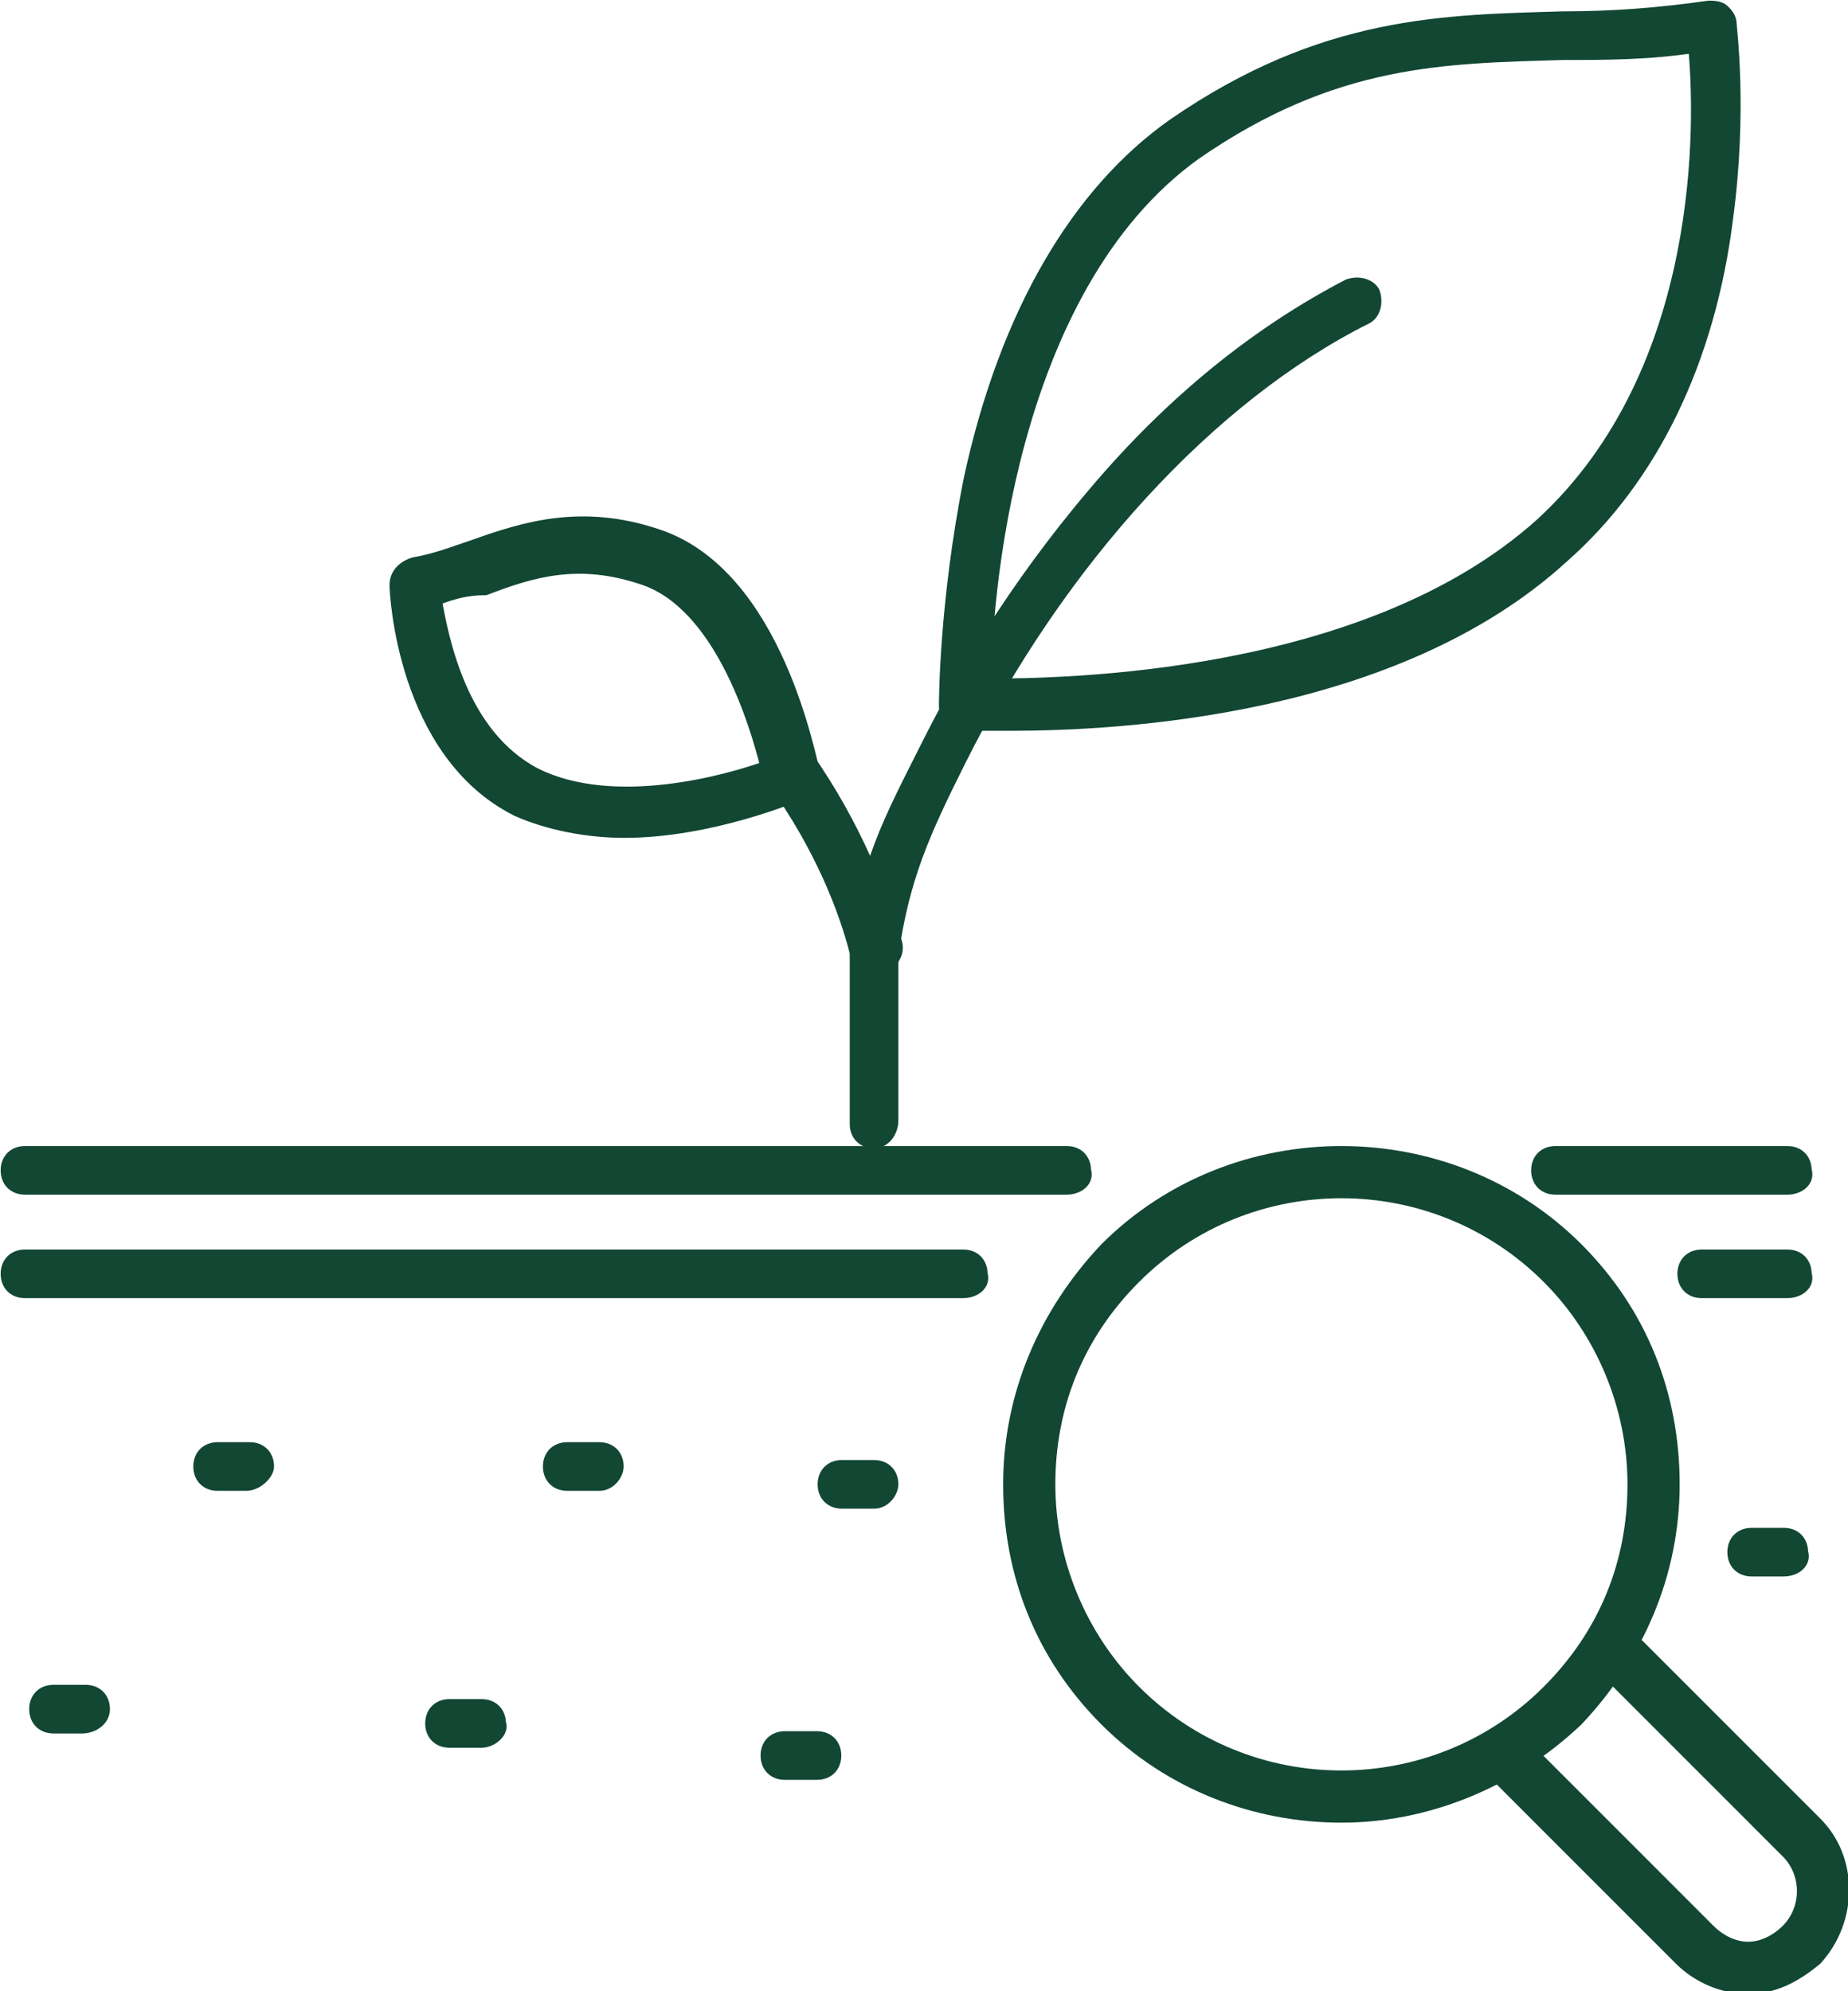 <?xml version="1.0" encoding="UTF-8"?> <svg xmlns="http://www.w3.org/2000/svg" xmlns:xlink="http://www.w3.org/1999/xlink" version="1.1" id="Layer_1" x="0px" y="0px" width="51.8px" height="55.8px" viewBox="0 0 51.8 55.8" xml:space="preserve"> <g> <defs> <rect id="SVGID_1_" y="0" width="51.8" height="55.8"></rect> </defs> <clipPath id="SVGID_2_"> <use xlink:href="#SVGID_1_" overflow="visible"></use> </clipPath> <path clip-path="url(#SVGID_2_)" fill="#124733" d="M24.5,32c-0.3,0-0.5-0.2-0.5-0.5l0-4.6c0,0,0,0,0-0.1c0.2-2.5,1-3.9,2-5.9 c0.9-1.8,2.4-4.4,4.7-7.1c2.2-2.6,4.6-4.5,7.1-5.8c0.3-0.1,0.6,0,0.7,0.2c0.1,0.3,0,0.6-0.2,0.7c-4.4,2.2-8.6,6.8-11.4,12.4 c-1,2-1.6,3.3-1.9,5.5l0,4.6C25,31.7,24.8,32,24.5,32L24.5,32z"></path> <path clip-path="url(#SVGID_2_)" fill="none" stroke="#124733" stroke-width="0.363" stroke-linejoin="round" stroke-miterlimit="10" d=" M24.5,32c-0.3,0-0.5-0.2-0.5-0.5l0-4.6c0,0,0,0,0-0.1c0.2-2.5,1-3.9,2-5.9c0.9-1.8,2.4-4.4,4.7-7.1c2.2-2.6,4.6-4.5,7.1-5.8 c0.3-0.1,0.6,0,0.7,0.2c0.1,0.3,0,0.6-0.2,0.7c-4.4,2.2-8.6,6.8-11.4,12.4c-1,2-1.6,3.3-1.9,5.5l0,4.6C25,31.7,24.8,32,24.5,32 L24.5,32z"></path> <path clip-path="url(#SVGID_2_)" fill="#124733" d="M27.6,19.2c2.2,0,10.7-0.1,15.6-4.5c4.7-4.3,4.5-11.4,4.3-13.4 c-1.3,0.2-2.5,0.2-3.7,0.2c-3.3,0.1-6.4,0.1-10.3,2.8C28.2,8.1,27.6,17,27.6,19.2 M28.3,20.3c-0.8,0-1.2,0-1.3,0 c-0.3,0-0.5-0.3-0.5-0.5c0-0.1,0-2.9,0.7-6.4c1-4.6,3-8,5.7-9.9c4.2-2.9,7.6-2.9,10.9-3c1.4,0,2.7-0.1,4.1-0.3c0.1,0,0.3,0,0.4,0.1 c0.1,0.1,0.2,0.2,0.2,0.4c0,0.1,0.3,2.4-0.1,5.4c-0.5,4-2.1,7.3-4.6,9.5C39.1,19.9,31.4,20.3,28.3,20.3"></path> <path clip-path="url(#SVGID_2_)" fill="none" stroke="#124733" stroke-width="0.363" stroke-linejoin="round" stroke-miterlimit="10" d=" M27.6,19.2c2.2,0,10.7-0.1,15.6-4.5c4.7-4.3,4.5-11.4,4.3-13.4c-1.3,0.2-2.5,0.2-3.7,0.2c-3.3,0.1-6.4,0.1-10.3,2.8 C28.2,8.1,27.6,17,27.6,19.2z M28.3,20.3c-0.8,0-1.2,0-1.3,0c-0.3,0-0.5-0.3-0.5-0.5c0-0.1,0-2.9,0.7-6.4c1-4.6,3-8,5.7-9.9 c4.2-2.9,7.6-2.9,10.9-3c1.4,0,2.7-0.1,4.1-0.3c0.1,0,0.3,0,0.4,0.1c0.1,0.1,0.2,0.2,0.2,0.4c0,0.1,0.3,2.4-0.1,5.4 c-0.5,4-2.1,7.3-4.6,9.5C39.1,19.9,31.4,20.3,28.3,20.3z"></path> <path clip-path="url(#SVGID_2_)" fill="#124733" d="M24.5,27.1c-0.2,0-0.5-0.2-0.5-0.4c-0.3-1.2-1-3-2.3-4.8 c-0.2-0.2-0.1-0.6,0.1-0.8c0.2-0.2,0.6-0.1,0.8,0.1c1.4,2,2.1,3.9,2.5,5.2c0.1,0.3-0.1,0.6-0.4,0.7C24.6,27.1,24.5,27.1,24.5,27.1"></path> <path clip-path="url(#SVGID_2_)" fill="none" stroke="#124733" stroke-width="0.363" stroke-linejoin="round" stroke-miterlimit="10" d=" M24.5,27.1c-0.2,0-0.5-0.2-0.5-0.4c-0.3-1.2-1-3-2.3-4.8c-0.2-0.2-0.1-0.6,0.1-0.8c0.2-0.2,0.6-0.1,0.8,0.1c1.4,2,2.1,3.9,2.5,5.2 c0.1,0.3-0.1,0.6-0.4,0.7C24.6,27.1,24.5,27.1,24.5,27.1z"></path> <path clip-path="url(#SVGID_2_)" fill="#124733" d="M12.2,16.8c0.2,1.1,0.7,3.8,2.8,4.9c2.2,1.1,5.4,0.2,6.5-0.2 c-0.3-1.2-1.3-4.6-3.5-5.3c-1.8-0.6-3.1-0.2-4.4,0.3C13.1,16.5,12.7,16.6,12.2,16.8 M17.5,23.3c-1,0-2.1-0.2-3-0.6 c-3.2-1.6-3.4-6.1-3.4-6.3c0-0.3,0.2-0.5,0.5-0.6c0.6-0.1,1.1-0.3,1.7-0.5c1.4-0.5,3-1,5.1-0.3c3.4,1.1,4.3,6.4,4.4,6.6 c0,0.3-0.1,0.5-0.3,0.6C22.3,22.3,19.9,23.3,17.5,23.3"></path> <path clip-path="url(#SVGID_2_)" fill="none" stroke="#124733" stroke-width="0.363" stroke-linejoin="round" stroke-miterlimit="10" d=" M12.2,16.8c0.2,1.1,0.7,3.8,2.8,4.9c2.2,1.1,5.4,0.2,6.5-0.2c-0.3-1.2-1.3-4.6-3.5-5.3c-1.8-0.6-3.1-0.2-4.4,0.3 C13.1,16.5,12.7,16.6,12.2,16.8z M17.5,23.3c-1,0-2.1-0.2-3-0.6c-3.2-1.6-3.4-6.1-3.4-6.3c0-0.3,0.2-0.5,0.5-0.6 c0.6-0.1,1.1-0.3,1.7-0.5c1.4-0.5,3-1,5.1-0.3c3.4,1.1,4.3,6.4,4.4,6.6c0,0.3-0.1,0.5-0.3,0.6C22.3,22.3,19.9,23.3,17.5,23.3z"></path> <path clip-path="url(#SVGID_2_)" fill="#124733" d="M50.1,33.3h-6.5c-0.3,0-0.5-0.2-0.5-0.5c0-0.3,0.2-0.5,0.5-0.5h6.5 c0.3,0,0.5,0.2,0.5,0.5C50.7,33.1,50.4,33.3,50.1,33.3"></path> <path clip-path="url(#SVGID_2_)" fill="none" stroke="#124733" stroke-width="0.363" stroke-linejoin="round" stroke-miterlimit="10" d=" M50.1,33.3h-6.5c-0.3,0-0.5-0.2-0.5-0.5c0-0.3,0.2-0.5,0.5-0.5h6.5c0.3,0,0.5,0.2,0.5,0.5C50.7,33.1,50.4,33.3,50.1,33.3z"></path> <path clip-path="url(#SVGID_2_)" fill="#124733" d="M29.9,33.3H0.7c-0.3,0-0.5-0.2-0.5-0.5c0-0.3,0.2-0.5,0.5-0.5h29.2 c0.3,0,0.5,0.2,0.5,0.5C30.5,33.1,30.2,33.3,29.9,33.3"></path> <path clip-path="url(#SVGID_2_)" fill="none" stroke="#124733" stroke-width="0.363" stroke-linejoin="round" stroke-miterlimit="10" d=" M29.9,33.3H0.7c-0.3,0-0.5-0.2-0.5-0.5c0-0.3,0.2-0.5,0.5-0.5h29.2c0.3,0,0.5,0.2,0.5,0.5C30.5,33.1,30.2,33.3,29.9,33.3z"></path> <path clip-path="url(#SVGID_2_)" fill="#124733" d="M50.1,36.2h-2.4c-0.3,0-0.5-0.2-0.5-0.5c0-0.3,0.2-0.5,0.5-0.5h2.4 c0.3,0,0.5,0.2,0.5,0.5C50.7,36,50.4,36.2,50.1,36.2"></path> <path clip-path="url(#SVGID_2_)" fill="none" stroke="#124733" stroke-width="0.363" stroke-linejoin="round" stroke-miterlimit="10" d=" M50.1,36.2h-2.4c-0.3,0-0.5-0.2-0.5-0.5c0-0.3,0.2-0.5,0.5-0.5h2.4c0.3,0,0.5,0.2,0.5,0.5C50.7,36,50.4,36.2,50.1,36.2z"></path> <path clip-path="url(#SVGID_2_)" fill="#124733" d="M27,36.2H0.7c-0.3,0-0.5-0.2-0.5-0.5c0-0.3,0.2-0.5,0.5-0.5H27 c0.3,0,0.5,0.2,0.5,0.5C27.6,36,27.3,36.2,27,36.2"></path> <path clip-path="url(#SVGID_2_)" fill="none" stroke="#124733" stroke-width="0.363" stroke-linejoin="round" stroke-miterlimit="10" d=" M27,36.2H0.7c-0.3,0-0.5-0.2-0.5-0.5c0-0.3,0.2-0.5,0.5-0.5H27c0.3,0,0.5,0.2,0.5,0.5C27.6,36,27.3,36.2,27,36.2z"></path> <path clip-path="url(#SVGID_2_)" fill="#124733" d="M6.9,41.6H6.1c-0.3,0-0.5-0.2-0.5-0.5c0-0.3,0.2-0.5,0.5-0.5h0.9 c0.3,0,0.5,0.2,0.5,0.5C7.5,41.3,7.2,41.6,6.9,41.6"></path> <path clip-path="url(#SVGID_2_)" fill="none" stroke="#124733" stroke-width="0.363" stroke-linejoin="round" stroke-miterlimit="10" d=" M6.9,41.6H6.1c-0.3,0-0.5-0.2-0.5-0.5c0-0.3,0.2-0.5,0.5-0.5h0.9c0.3,0,0.5,0.2,0.5,0.5C7.5,41.3,7.2,41.6,6.9,41.6z"></path> <path clip-path="url(#SVGID_2_)" fill="#124733" d="M16.8,41.6h-0.9c-0.3,0-0.5-0.2-0.5-0.5c0-0.3,0.2-0.5,0.5-0.5h0.9 c0.3,0,0.5,0.2,0.5,0.5C17.3,41.3,17.1,41.6,16.8,41.6"></path> <path clip-path="url(#SVGID_2_)" fill="none" stroke="#124733" stroke-width="0.363" stroke-linejoin="round" stroke-miterlimit="10" d=" M16.8,41.6h-0.9c-0.3,0-0.5-0.2-0.5-0.5c0-0.3,0.2-0.5,0.5-0.5h0.9c0.3,0,0.5,0.2,0.5,0.5C17.3,41.3,17.1,41.6,16.8,41.6z"></path> <path clip-path="url(#SVGID_2_)" fill="#124733" d="M2.3,48.4H1.5c-0.3,0-0.5-0.2-0.5-0.5s0.2-0.5,0.5-0.5h0.9 c0.3,0,0.5,0.2,0.5,0.5S2.6,48.4,2.3,48.4"></path> <path clip-path="url(#SVGID_2_)" fill="none" stroke="#124733" stroke-width="0.363" stroke-linejoin="round" stroke-miterlimit="10" d=" M2.3,48.4H1.5c-0.3,0-0.5-0.2-0.5-0.5s0.2-0.5,0.5-0.5h0.9c0.3,0,0.5,0.2,0.5,0.5S2.6,48.4,2.3,48.4z"></path> <path clip-path="url(#SVGID_2_)" fill="#124733" d="M24.5,42.1h-0.9c-0.3,0-0.5-0.2-0.5-0.5c0-0.3,0.2-0.5,0.5-0.5h0.9 c0.3,0,0.5,0.2,0.5,0.5C25,41.8,24.8,42.1,24.5,42.1"></path> <path clip-path="url(#SVGID_2_)" fill="none" stroke="#124733" stroke-width="0.363" stroke-linejoin="round" stroke-miterlimit="10" d=" M24.5,42.1h-0.9c-0.3,0-0.5-0.2-0.5-0.5c0-0.3,0.2-0.5,0.5-0.5h0.9c0.3,0,0.5,0.2,0.5,0.5C25,41.8,24.8,42.1,24.5,42.1z"></path> <path clip-path="url(#SVGID_2_)" fill="#124733" d="M13.5,48.8h-0.9c-0.3,0-0.5-0.2-0.5-0.5c0-0.3,0.2-0.5,0.5-0.5h0.9 c0.3,0,0.5,0.2,0.5,0.5C14.1,48.5,13.8,48.8,13.5,48.8"></path> <path clip-path="url(#SVGID_2_)" fill="none" stroke="#124733" stroke-width="0.363" stroke-linejoin="round" stroke-miterlimit="10" d=" M13.5,48.8h-0.9c-0.3,0-0.5-0.2-0.5-0.5c0-0.3,0.2-0.5,0.5-0.5h0.9c0.3,0,0.5,0.2,0.5,0.5C14.1,48.5,13.8,48.8,13.5,48.8z"></path> <path clip-path="url(#SVGID_2_)" fill="#124733" d="M22.9,49.7H22c-0.3,0-0.5-0.2-0.5-0.5c0-0.3,0.2-0.5,0.5-0.5h0.9 c0.3,0,0.5,0.2,0.5,0.5C23.4,49.5,23.2,49.7,22.9,49.7"></path> <path clip-path="url(#SVGID_2_)" fill="none" stroke="#124733" stroke-width="0.363" stroke-linejoin="round" stroke-miterlimit="10" d=" M22.9,49.7H22c-0.3,0-0.5-0.2-0.5-0.5c0-0.3,0.2-0.5,0.5-0.5h0.9c0.3,0,0.5,0.2,0.5,0.5C23.4,49.5,23.2,49.7,22.9,49.7z"></path> <path clip-path="url(#SVGID_2_)" fill="#124733" d="M50,44h-0.9c-0.3,0-0.5-0.2-0.5-0.5c0-0.3,0.2-0.5,0.5-0.5H50 c0.3,0,0.5,0.2,0.5,0.5C50.6,43.8,50.3,44,50,44"></path> <path clip-path="url(#SVGID_2_)" fill="none" stroke="#124733" stroke-width="0.363" stroke-linejoin="round" stroke-miterlimit="10" d=" M50,44h-0.9c-0.3,0-0.5-0.2-0.5-0.5c0-0.3,0.2-0.5,0.5-0.5H50c0.3,0,0.5,0.2,0.5,0.5C50.6,43.8,50.3,44,50,44z"></path> <path clip-path="url(#SVGID_2_)" fill="#124733" d="M37.6,33.4c-2.1,0-4.2,0.8-5.8,2.4c-1.6,1.6-2.4,3.6-2.4,5.8 c0,2.2,0.9,4.3,2.4,5.8c3.2,3.2,8.4,3.2,11.6,0c1.6-1.6,2.4-3.6,2.4-5.8c0-2.2-0.9-4.3-2.4-5.8C41.8,34.2,39.7,33.4,37.6,33.4 M37.6,50.9c-2.4,0-4.8-0.9-6.6-2.7c-1.8-1.8-2.7-4.1-2.7-6.6c0-2.5,1-4.8,2.7-6.6c3.6-3.6,9.6-3.6,13.2,0c1.8,1.8,2.7,4.1,2.7,6.6 c0,2.5-1,4.8-2.7,6.6C42.3,50,39.9,50.9,37.6,50.9"></path> <path clip-path="url(#SVGID_2_)" fill="none" stroke="#124733" stroke-width="0.363" stroke-linejoin="round" stroke-miterlimit="10" d=" M37.6,33.4c-2.1,0-4.2,0.8-5.8,2.4c-1.6,1.6-2.4,3.6-2.4,5.8c0,2.2,0.9,4.3,2.4,5.8c3.2,3.2,8.4,3.2,11.6,0 c1.6-1.6,2.4-3.6,2.4-5.8c0-2.2-0.9-4.3-2.4-5.8C41.8,34.2,39.7,33.4,37.6,33.4z M37.6,50.9c-2.4,0-4.8-0.9-6.6-2.7 c-1.8-1.8-2.7-4.1-2.7-6.6c0-2.5,1-4.8,2.7-6.6c3.6-3.6,9.6-3.6,13.2,0c1.8,1.8,2.7,4.1,2.7,6.6c0,2.5-1,4.8-2.7,6.6 C42.3,50,39.9,50.9,37.6,50.9z"></path> <path clip-path="url(#SVGID_2_)" fill="#124733" d="M49,55.7c-0.7,0-1.4-0.3-1.9-0.8l-5.2-5.2c-0.2-0.2-0.2-0.6,0-0.8 c0.2-0.2,0.6-0.2,0.8,0l5.2,5.2c0.3,0.3,0.7,0.5,1.1,0.5c0.4,0,0.8-0.2,1.1-0.5c0.6-0.6,0.6-1.6,0-2.2l-5.2-5.2 c-0.2-0.2-0.2-0.6,0-0.8c0.2-0.2,0.6-0.2,0.8,0l5.2,5.2c1,1,1,2.7,0,3.8C50.3,55.4,49.7,55.7,49,55.7"></path> <path clip-path="url(#SVGID_2_)" fill="none" stroke="#124733" stroke-width="0.363" stroke-linejoin="round" stroke-miterlimit="10" d=" M49,55.7c-0.7,0-1.4-0.3-1.9-0.8l-5.2-5.2c-0.2-0.2-0.2-0.6,0-0.8c0.2-0.2,0.6-0.2,0.8,0l5.2,5.2c0.3,0.3,0.7,0.5,1.1,0.5 c0.4,0,0.8-0.2,1.1-0.5c0.6-0.6,0.6-1.6,0-2.2l-5.2-5.2c-0.2-0.2-0.2-0.6,0-0.8c0.2-0.2,0.6-0.2,0.8,0l5.2,5.2c1,1,1,2.7,0,3.8 C50.3,55.4,49.7,55.7,49,55.7z"></path> </g> </svg> 